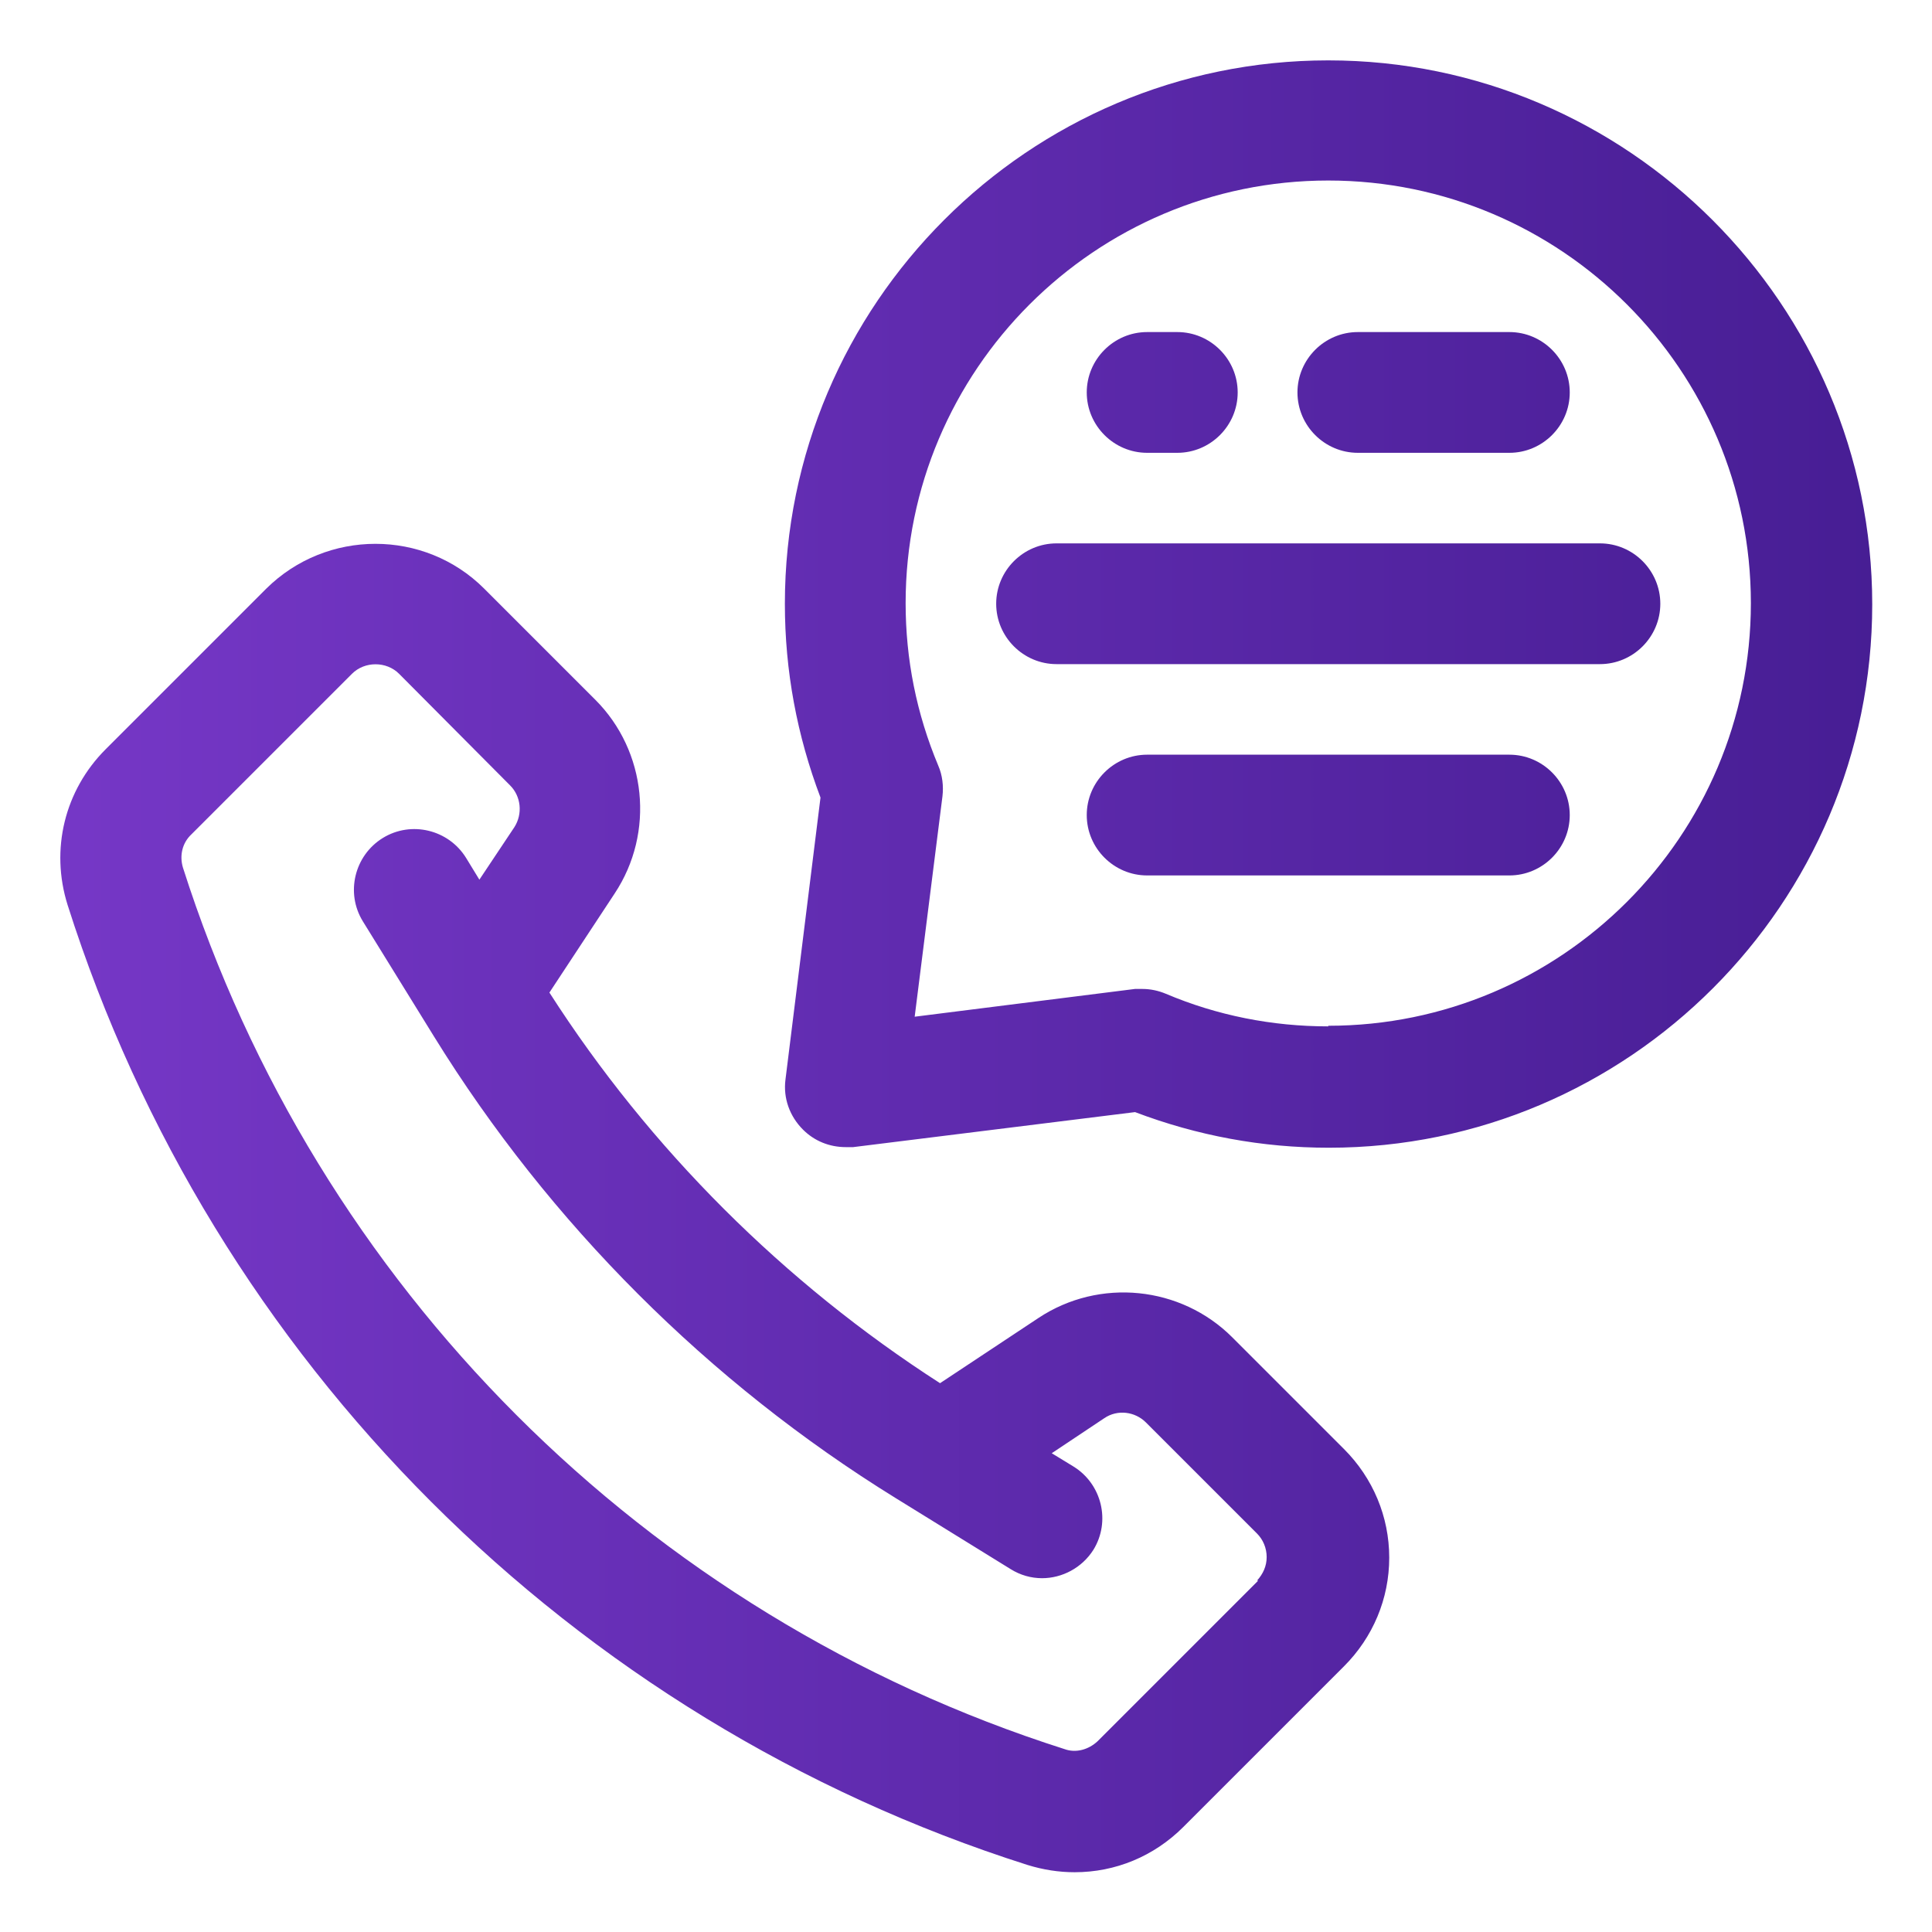 <?xml version="1.0" encoding="UTF-8"?>
<svg id="OBJECT" xmlns="http://www.w3.org/2000/svg" xmlns:xlink="http://www.w3.org/1999/xlink" viewBox="0 0 32 32">
  <defs>
    <style>
      .cls-1 {
        fill: url(#New_Gradient_Swatch);
      }

      .cls-2 {
        fill: url(#New_Gradient_Swatch-5);
      }

      .cls-3 {
        fill: url(#New_Gradient_Swatch-4);
      }

      .cls-4 {
        fill: url(#New_Gradient_Swatch-6);
      }

      .cls-5 {
        fill: url(#New_Gradient_Swatch-3);
      }

      .cls-6 {
        fill: url(#New_Gradient_Swatch-2);
      }
    </style>
    <linearGradient id="New_Gradient_Swatch" data-name="New Gradient Swatch" x1=".06" y1="10" x2="31.72" y2="10" gradientUnits="userSpaceOnUse">
      <stop offset="0" stop-color="#7738c8"/>
      <stop offset="1" stop-color="#461d93"/>
    </linearGradient>
    <linearGradient id="New_Gradient_Swatch-2" data-name="New Gradient Swatch" x2="31.72" xlink:href="#New_Gradient_Swatch"/>
    <linearGradient id="New_Gradient_Swatch-3" data-name="New Gradient Swatch" y1="6.5" x2="31.72" y2="6.5" xlink:href="#New_Gradient_Swatch"/>
    <linearGradient id="New_Gradient_Swatch-4" data-name="New Gradient Swatch" y1="6.5" x2="31.72" y2="6.5" xlink:href="#New_Gradient_Swatch"/>
    <linearGradient id="New_Gradient_Swatch-5" data-name="New Gradient Swatch" y1="13.5" x2="31.72" y2="13.5" xlink:href="#New_Gradient_Swatch"/>
    <linearGradient id="New_Gradient_Swatch-6" data-name="New Gradient Swatch" y1="20" x2="31.72" y2="20" xlink:href="#New_Gradient_Swatch"/>
  </defs>
  <path class="cls-1" d="M22,1c-4.96,0-9,4.04-9,9,0,1.11.2,2.18.59,3.21l-.58,4.67c-.04.31.07.61.29.83.19.19.44.29.71.29.04,0,.08,0,.12,0l4.67-.58c1.03.39,2.1.59,3.21.59,4.96,0,9-4.04,9-9S26.96,1,22,1ZM22,17c-.93,0-1.84-.18-2.69-.54-.12-.05-.25-.08-.39-.08-.04,0-.08,0-.12,0l-3.65.46.46-3.65c.02-.17,0-.35-.07-.51-.36-.86-.54-1.76-.54-2.69,0-3.86,3.14-7,7-7s7,3.14,7,7-3.14,7-7,7Z"/>
  <path class="cls-6" d="M26.5,9h-9c-.55,0-1,.45-1,1s.45,1,1,1h9c.55,0,1-.45,1-1s-.45-1-1-1Z"/>
  <path class="cls-5" d="M22.49,7.5h2.51c.55,0,1-.45,1-1s-.45-1-1-1h-2.51c-.55,0-1,.45-1,1s.45,1,1,1Z"/>
  <path class="cls-3" d="M19,7.5h.5c.55,0,1-.45,1-1s-.45-1-1-1h-.5c-.55,0-1,.45-1,1s.45,1,1,1Z"/>
  <path class="cls-2" d="M25,12.5h-6c-.55,0-1,.45-1,1s.45,1,1,1h6c.55,0,1-.45,1-1s-.45-1-1-1Z"/>
  <path class="cls-4" d="M20.41,22.15c-.85-.85-2.2-.99-3.21-.32l-1.63,1.08c-2.58-1.66-4.81-3.88-6.47-6.47l1.08-1.64c.67-1.01.53-2.36-.32-3.21l-1.84-1.84c-.99-.99-2.61-.99-3.61,0l-2.66,2.66c-.68.68-.92,1.66-.63,2.58,2.4,7.55,8.35,13.5,15.9,15.9.26.08.52.12.78.12.67,0,1.31-.26,1.8-.75l2.66-2.66c.48-.48.75-1.12.75-1.8s-.27-1.32-.75-1.8l-1.84-1.84ZM20.84,26.18l-2.66,2.66c-.15.14-.36.2-.55.13-6.94-2.21-12.39-7.67-14.6-14.6-.06-.2-.01-.41.14-.55l2.66-2.66c.21-.21.57-.21.78,0l1.84,1.85c.18.18.21.47.07.69l-.58.87-.22-.36c-.29-.47-.91-.62-1.38-.33-.47.29-.62.91-.33,1.38l1.18,1.91c1.91,3.09,4.55,5.73,7.64,7.64l1.91,1.18c.16.1.34.15.52.15.33,0,.66-.17.85-.47.29-.47.14-1.09-.33-1.38l-.36-.22.87-.58c.22-.15.51-.11.69.07l1.84,1.84c.1.1.16.24.16.39s-.06.28-.16.39Z"/>
</svg>